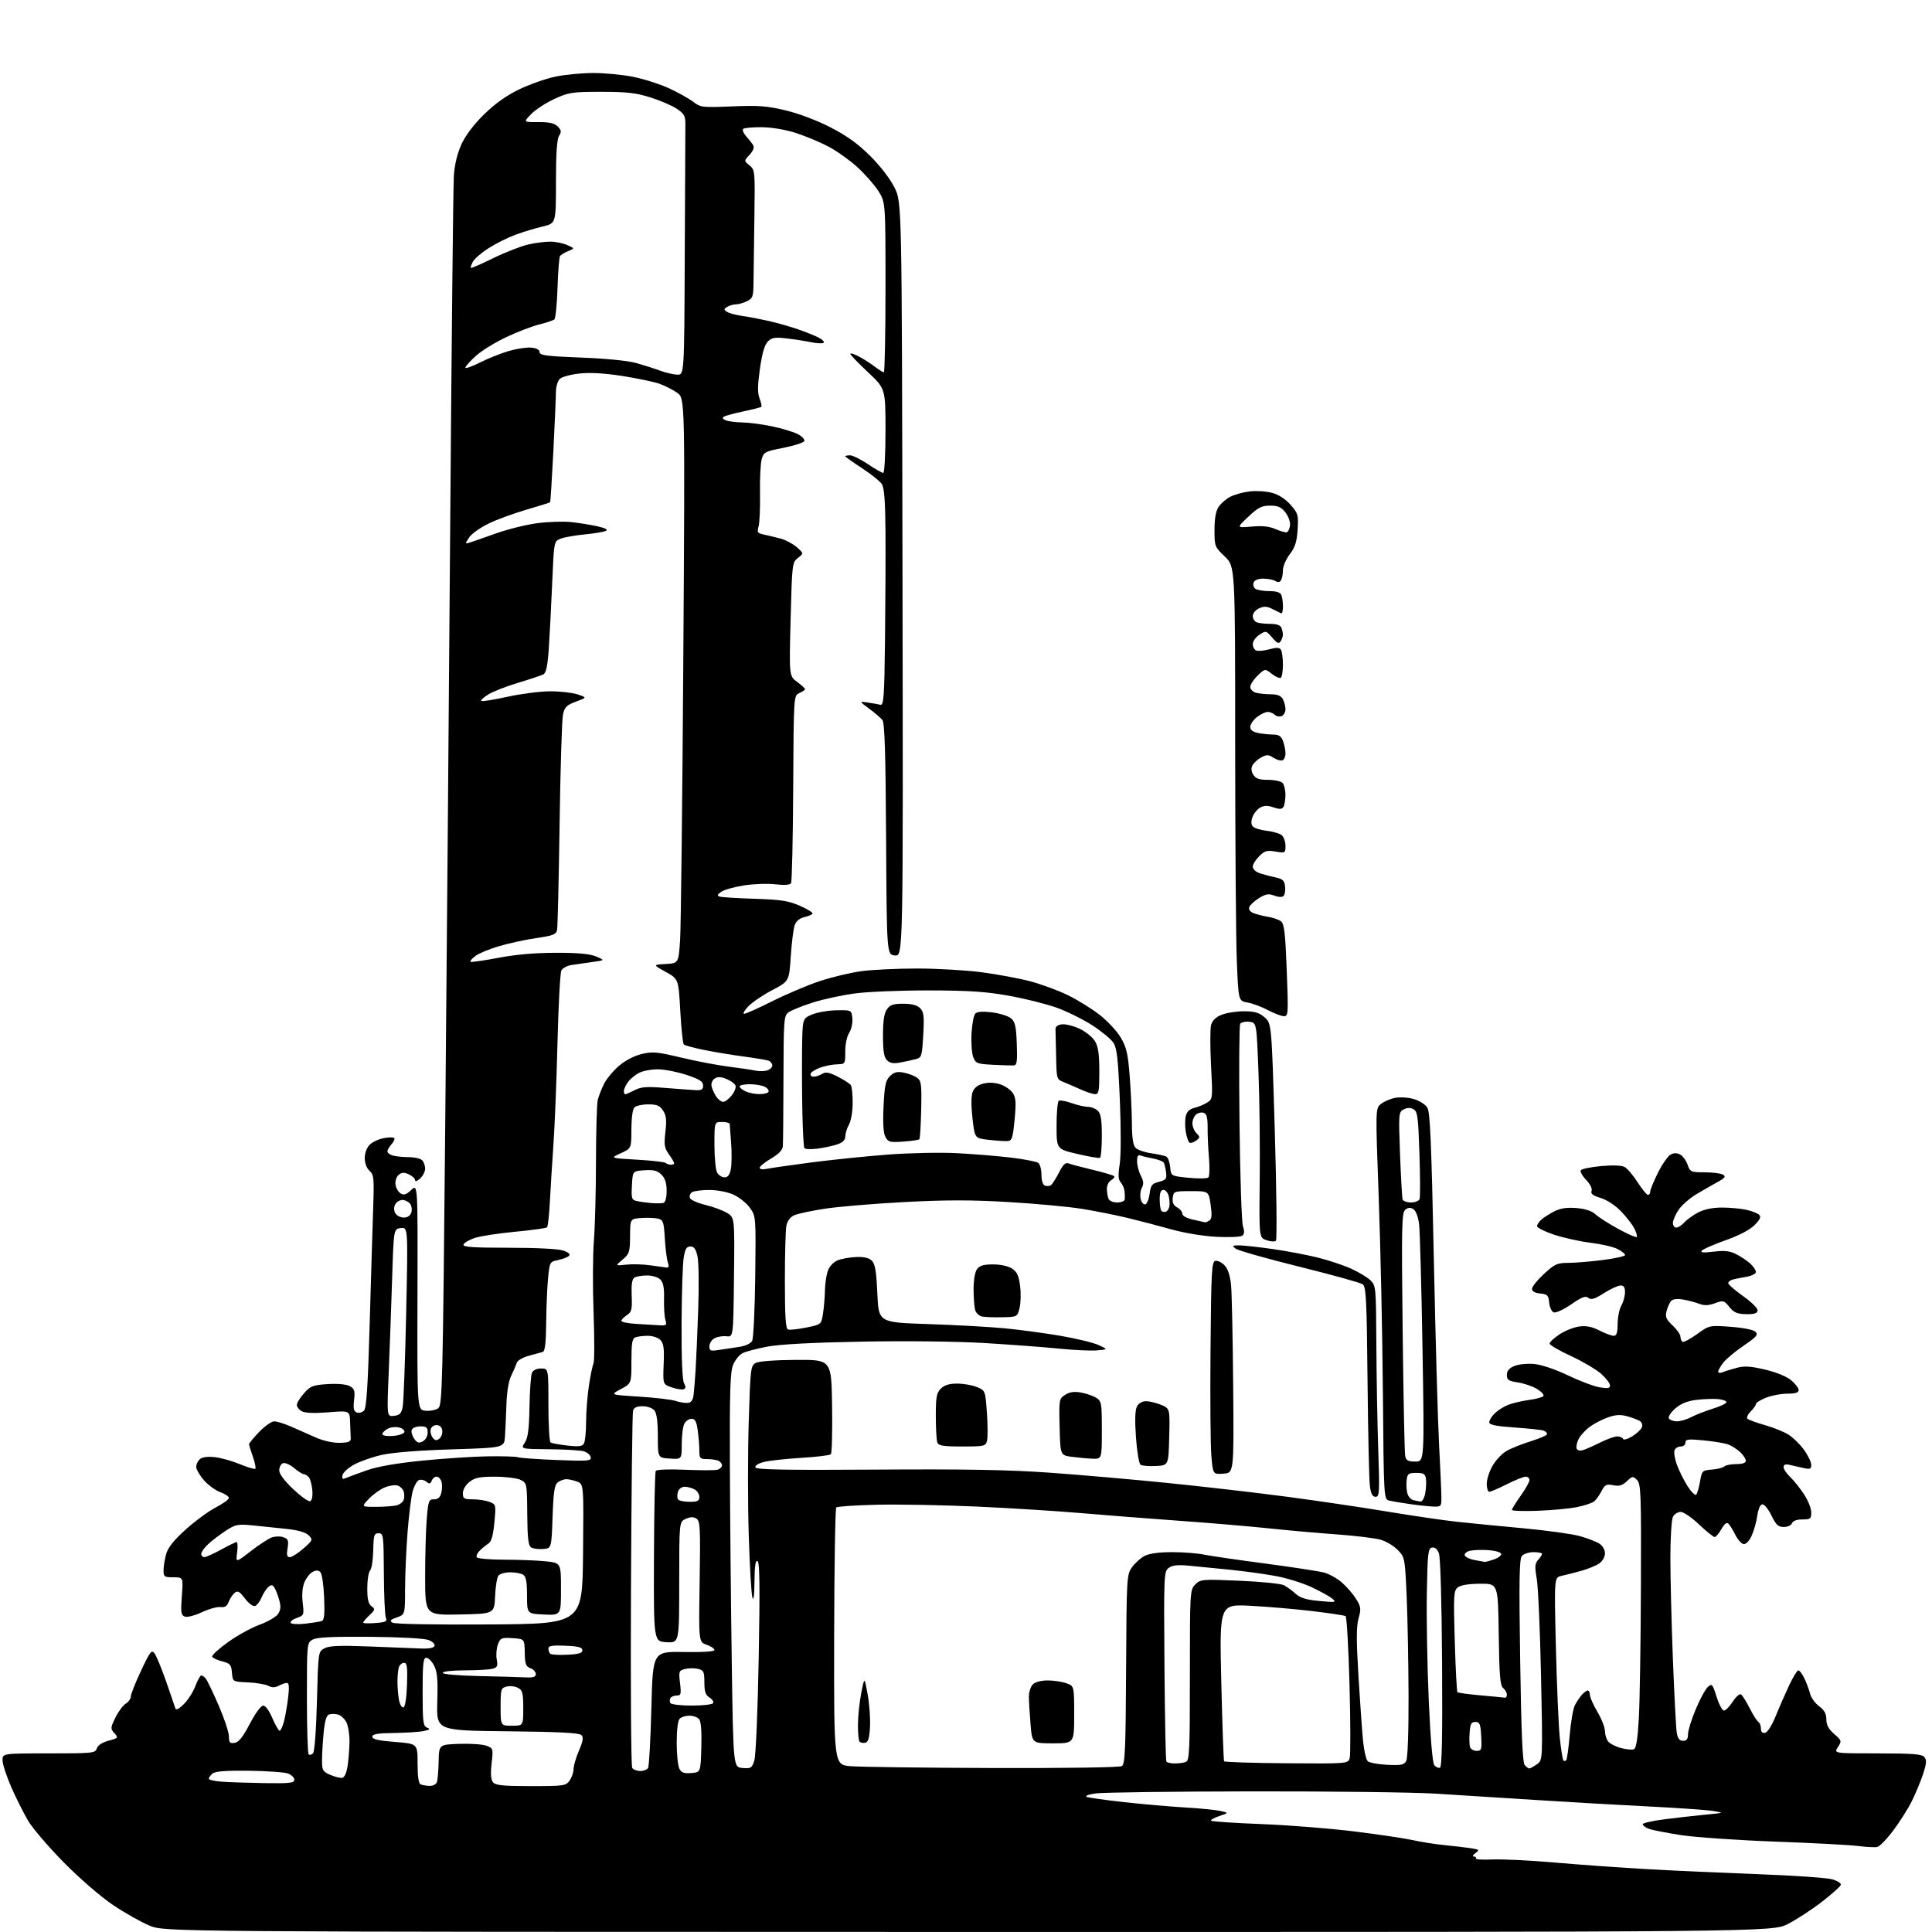 <?xml version="1.0" encoding="UTF-8" standalone="no"?>
<svg 
  version="1.1" 
  xmlns="http://www.w3.org/2000/svg" 
  xmlns:xlink="http://www.w3.org/1999/xlink" 
  xmlns:svg="http://www.w3.org/2000/svg"
  xmlns:rdf="http://www.w3.org/1999/02/22-rdf-syntax-ns#"
  xmlns:cc="http://creativecommons.org/ns#"
  xmlns:dc="http://purl.org/dc/elements/1.1/"
  viewBox="0 0 768 768"
  width="768"
  height="768"
>
<style>svg {background-color: white; }</style>"
<path stroke="none" fill="black" fill-rule="evenodd" d="M385.00,767.98C65.50,767.95 65.50,767.95 59.50,765.49C56.20,764.13 49.67,760.45 45.00,757.32C40.14,754.06 31.79,746.85 25.50,740.49C19.45,734.37 13.01,726.86 11.19,723.79C9.37,720.72 6.34,714.67 4.45,710.35C2.57,706.03 1.02,701.26 1.01,699.75C1.00,697.00 1.00,697.00 19.43,697.00C36.92,697.00 37.90,696.90 38.49,695.02C38.89,693.78 40.62,692.64 43.16,691.96C47.03,690.91 47.13,690.80 45.48,688.98C43.87,687.20 43.89,686.86 45.86,682.80C47.01,680.43 48.86,677.93 49.97,677.24C51.09,676.55 52.00,675.27 52.00,674.39C52.00,673.51 53.83,668.90 56.06,664.15C59.72,656.37 60.26,655.68 61.46,657.30C62.19,658.28 64.23,663.23 66.00,668.30C67.76,673.36 69.40,678.13 69.63,678.91C69.95,679.95 70.83,679.57 73.01,677.49C74.64,675.93 76.71,672.71 77.62,670.33C78.53,667.95 79.61,666.00 80.01,666.00C80.42,666.00 81.22,666.56 81.79,667.25C82.36,667.94 84.67,672.74 86.91,677.92C89.16,683.10 91.00,688.65 91.00,690.24C91.00,692.67 91.36,693.09 93.25,692.82C94.90,692.59 96.52,690.56 99.30,685.25C101.50,681.04 103.74,678.00 104.63,678.00C105.53,678.00 107.05,680.08 108.28,683.00C109.45,685.75 110.74,688.00 111.16,688.00C111.58,688.00 112.36,686.31 112.89,684.25C113.43,682.19 114.17,677.91 114.55,674.75C115.04,670.61 114.90,669.00 114.05,669.00C113.40,669.00 111.94,669.50 110.81,670.10C109.32,670.90 108.16,670.90 106.62,670.12C105.46,669.52 101.80,668.91 98.50,668.77C92.50,668.50 92.50,668.50 92.20,664.91C91.93,661.72 91.51,661.23 88.28,660.41C86.28,659.91 84.51,659.05 84.35,658.50C84.18,657.95 87.03,655.36 90.67,652.75C94.32,650.13 99.98,647.02 103.24,645.83C106.50,644.64 109.80,642.71 110.56,641.55C111.61,639.94 111.71,638.57 110.97,635.96C110.43,634.06 109.58,631.85 109.07,631.06C108.34,629.92 107.85,629.88 106.68,630.85C105.88,631.52 104.68,633.37 104.02,634.96C103.36,636.55 102.19,638.10 101.43,638.39C100.62,638.70 98.95,637.49 97.39,635.45C95.20,632.58 94.48,632.18 93.27,633.19C92.46,633.87 91.39,635.48 90.89,636.78C90.24,638.50 89.35,639.06 87.64,638.83C86.34,638.66 83.00,639.59 80.22,640.90C77.33,642.25 74.41,642.99 73.43,642.61C71.95,642.04 71.79,640.94 72.28,634.48C72.85,627.00 72.85,627.00 68.92,627.00C65.31,627.00 65.00,626.78 65.01,624.25C65.01,622.74 65.47,619.83 66.04,617.80C66.76,615.19 69.04,612.32 73.77,608.05C77.46,604.72 82.84,600.76 85.74,599.25C88.63,597.74 91.00,596.03 91.00,595.45C91.00,594.87 89.46,593.84 87.57,593.16C85.68,592.48 82.76,590.35 81.07,588.43C79.38,586.50 78.00,584.10 78.00,583.09C78.00,582.07 78.68,580.68 79.51,579.99C80.45,579.21 82.67,578.93 85.42,579.24C87.84,579.51 92.33,580.77 95.40,582.05C98.47,583.32 101.21,584.12 101.50,583.83C101.79,583.55 101.34,581.39 100.51,579.03C99.68,576.68 99.00,574.45 99.00,574.08C99.00,573.71 100.82,571.51 103.04,569.20C105.26,566.89 107.95,565.00 109.01,565.00C110.08,565.00 113.10,565.95 115.72,567.10C118.35,568.26 122.75,570.20 125.50,571.42C128.46,572.74 132.33,573.60 135.00,573.55C138.59,573.47 139.48,573.11 139.42,571.73C139.37,570.78 139.26,567.91 139.17,565.36C139.00,560.72 139.00,560.72 130.53,561.41C125.04,561.86 121.34,561.72 120.03,561.01C118.91,560.42 118.00,559.28 118.00,558.48C118.00,557.68 119.29,555.59 120.87,553.82C123.43,550.95 124.43,550.57 130.23,550.20C134.18,549.95 137.61,550.26 138.98,550.99C140.93,552.03 141.17,552.79 140.75,556.54C140.37,559.86 140.62,561.03 141.81,561.48C142.66,561.81 143.95,561.48 144.68,560.75C145.68,559.74 146.24,551.26 146.98,525.46C147.51,506.78 148.14,486.01 148.37,479.31C148.74,468.31 148.60,466.95 146.89,465.40C145.75,464.37 145.00,462.36 145.00,460.35C145.00,458.37 145.79,456.21 146.94,455.06C148.01,453.99 150.51,452.81 152.49,452.44C154.47,452.06 156.37,452.04 156.71,452.37C157.04,452.71 156.57,453.81 155.66,454.82C154.75,455.83 154.00,457.13 154.00,457.71C154.00,458.29 155.01,459.04 156.25,459.37C157.49,459.70 160.32,459.98 162.55,459.99C164.78,459.99 167.14,460.54 167.80,461.20C168.46,461.86 169.00,463.37 169.00,464.55C169.00,465.72 168.10,467.50 167.00,468.50C165.83,469.56 165.00,469.82 165.00,469.13C165.00,468.49 163.89,467.45 162.53,466.83C160.63,465.96 159.70,466.01 158.48,467.02C157.61,467.74 157.03,469.45 157.20,470.81C157.36,472.18 158.27,473.78 159.21,474.37C160.55,475.21 161.46,474.92 163.49,473.01C166.08,470.58 166.08,470.58 165.95,515.54C165.83,560.50 165.83,560.50 169.16,560.79C171.00,560.96 173.27,560.51 174.22,559.79C175.82,558.59 176.01,550.67 176.97,449.00C177.53,388.77 178.43,280.33 178.97,208.00C179.51,135.67 180.16,73.44 180.42,69.71C180.72,65.39 181.82,60.89 183.44,57.34C185.05,53.83 188.38,49.43 192.44,45.45C196.78,41.19 201.33,37.96 206.38,35.53C210.50,33.54 216.94,31.27 220.69,30.48C224.43,29.68 231.23,29.03 235.79,29.02C240.35,29.01 247.55,29.70 251.79,30.56C256.03,31.42 262.41,33.47 265.97,35.11C269.54,36.76 273.84,39.16 275.53,40.46C278.48,42.71 279.13,42.78 291.06,42.29C301.52,41.85 304.91,42.11 312.35,43.89C317.58,45.14 324.91,47.92 330.24,50.68C336.73,54.03 341.18,57.25 346.03,62.10C350.04,66.11 353.94,71.21 355.64,74.67C358.50,80.50 358.50,80.50 358.76,230.31C359.03,380.13 359.03,380.13 355.76,379.81C352.50,379.50 352.50,379.50 352.24,333.59C352.04,298.86 351.68,287.31 350.74,286.17C350.06,285.34 347.70,283.33 345.50,281.70C341.50,278.74 341.50,278.74 345.00,279.27C346.93,279.57 349.18,279.97 350.00,280.16C351.30,280.45 351.54,276.94 351.81,254.00C351.98,239.43 352.06,220.07 351.99,211.00C351.90,199.08 351.50,193.92 350.53,192.43C349.79,191.29 346.22,188.42 342.59,186.06C338.97,183.70 336.00,181.59 336.00,181.38C336.00,181.17 336.85,181.00 337.90,181.00C338.94,181.00 342.14,182.57 345.00,184.50C347.86,186.42 350.61,188.00 351.10,188.00C351.60,188.00 352.00,180.50 352.00,171.25C352.00,154.50 352.00,154.50 345.00,147.93C341.15,144.32 338.00,141.05 338.00,140.66C338.00,140.27 339.46,140.70 341.25,141.62C343.04,142.54 345.89,144.35 347.59,145.65C349.30,146.94 350.98,148.00 351.34,148.00C351.70,148.00 352.00,132.79 352.00,114.20C352.00,80.39 352.00,80.39 349.17,75.95C347.62,73.50 343.87,69.24 340.85,66.48C337.82,63.72 332.68,60.05 329.42,58.32C326.17,56.59 320.35,54.15 316.50,52.90C312.26,51.53 306.87,50.61 302.83,50.57C299.17,50.53 295.83,50.84 295.41,51.25C295.00,51.67 295.57,53.02 296.68,54.25C297.79,55.49 299.04,57.10 299.46,57.82C299.91,58.63 299.32,60.09 297.96,61.54C295.71,63.94 295.71,63.94 297.94,65.75C300.12,67.52 300.16,67.93 299.88,86.53C299.72,96.96 299.56,108.41 299.54,111.97C299.50,117.84 299.27,118.55 297.00,119.70C295.62,120.40 293.60,120.98 292.50,121.00C291.40,121.02 289.82,121.47 289.00,122.02C287.67,122.89 287.67,123.11 289.00,123.97C289.82,124.50 292.52,125.23 295.00,125.58C297.48,125.94 302.20,126.83 305.50,127.58C308.80,128.32 314.03,129.80 317.13,130.87C320.22,131.94 324.00,133.46 325.52,134.26C327.04,135.05 327.86,135.97 327.34,136.29C326.82,136.61 324.62,136.50 322.45,136.04C320.28,135.58 315.94,134.90 312.81,134.54C308.01,133.97 306.83,134.17 305.23,135.77C303.92,137.08 302.95,140.41 302.08,146.58C301.14,153.26 301.10,156.23 301.94,158.39C302.55,159.98 302.86,161.47 302.63,161.71C302.39,161.94 299.22,162.76 295.58,163.52C291.94,164.28 288.44,165.23 287.80,165.62C287.01,166.11 287.26,166.59 288.57,167.10C289.63,167.52 292.61,167.89 295.18,167.93C297.76,167.97 303.07,168.67 306.97,169.49C310.88,170.32 315.44,171.69 317.10,172.55C318.77,173.41 319.95,174.65 319.73,175.30C319.52,175.94 315.81,177.16 311.49,178.00C304.14,179.43 303.58,179.72 302.79,182.52C302.32,184.16 302.02,190.22 302.12,196.00C302.22,201.78 301.96,207.72 301.55,209.21C300.89,211.62 301.11,211.98 303.65,212.50C305.22,212.83 308.18,213.54 310.24,214.08C312.29,214.63 315.22,216.18 316.74,217.52C319.50,219.98 319.50,219.98 317.18,221.80C314.91,223.57 314.85,224.10 314.28,246.17C313.70,268.72 313.70,268.72 316.85,271.05C318.58,272.33 320.00,273.63 320.00,273.95C320.00,274.27 318.99,274.97 317.75,275.51C315.50,276.50 315.50,276.50 315.31,313.25C315.20,333.46 314.82,350.49 314.45,351.09C314.01,351.79 311.79,351.94 308.14,351.52C305.04,351.16 299.40,351.37 295.61,351.98C291.82,352.59 287.80,353.72 286.69,354.51C285.11,355.61 284.97,356.04 286.08,356.41C286.86,356.68 293.12,357.07 300.00,357.28C310.29,357.60 313.43,358.08 317.75,359.97C320.64,361.23 323.00,362.62 323.00,363.05C323.00,363.49 321.62,364.14 319.94,364.51C317.96,364.95 316.55,366.06 315.94,367.66C315.42,369.01 314.71,374.61 314.35,380.09C313.70,390.05 313.70,390.05 306.99,393.58C303.30,395.52 299.00,398.43 297.45,400.05C295.90,401.67 295.17,403.00 295.83,403.00C296.49,403.00 301.55,400.73 307.08,397.96C312.60,395.19 321.03,391.62 325.81,390.03C330.59,388.44 338.02,386.66 342.32,386.07C346.62,385.48 356.61,385.00 364.52,385.00C372.43,385.00 383.98,385.67 390.20,386.48C396.41,387.30 405.07,388.90 409.44,390.05C413.81,391.19 420.57,393.68 424.46,395.58C428.34,397.47 434.08,401.03 437.20,403.48C440.32,405.93 444.08,409.99 445.56,412.51C447.79,416.32 448.39,418.90 449.07,427.80C449.53,433.68 449.92,442.18 449.95,446.68C449.99,452.50 450.43,455.28 451.47,456.33C452.28,457.14 455.12,458.10 457.77,458.47C460.42,458.83 463.10,459.44 463.72,459.82C464.33,460.21 464.99,462.09 465.17,464.01C465.50,467.50 465.50,467.50 472.50,468.19C476.35,468.58 479.88,468.51 480.34,468.05C480.80,467.60 480.91,464.13 480.59,460.36C480.26,456.59 480.02,451.13 480.05,448.24C480.08,444.36 479.68,442.82 478.53,442.38C477.68,442.05 476.31,442.33 475.49,443.01C474.67,443.69 474.00,445.28 474.00,446.55C474.00,447.82 474.73,449.59 475.62,450.48C477.12,451.98 477.10,452.21 475.37,453.48C474.34,454.24 473.15,454.52 472.71,454.10C472.28,453.67 471.66,451.70 471.34,449.72C471.02,447.73 471.04,444.97 471.39,443.57C471.82,441.88 472.94,440.82 474.77,440.40C476.27,440.05 478.54,439.11 479.80,438.32C482.08,436.90 482.10,436.73 481.41,423.57C481.03,416.24 481.03,409.03 481.40,407.56C481.85,405.76 483.21,404.39 485.50,403.43C487.39,402.65 491.40,402.00 494.41,402.00C498.75,402.00 500.47,402.50 502.68,404.40C505.48,406.81 505.48,406.81 506.75,449.59C507.45,473.12 507.65,492.75 507.20,493.20C506.74,493.66 505.05,493.57 503.44,493.00C500.50,491.98 500.50,491.98 500.76,468.74C500.91,455.96 500.68,436.73 500.26,426.00C499.50,406.50 499.50,406.50 496.61,406.17C495.02,405.99 493.40,406.36 493.00,406.99C492.61,407.63 492.48,425.33 492.72,446.33C492.95,467.32 493.57,485.82 494.08,487.43C494.77,489.56 494.68,490.61 493.76,491.24C493.07,491.72 488.45,491.90 483.50,491.65C478.28,491.38 470.72,490.12 465.50,488.66C460.55,487.27 452.68,485.21 448.00,484.09C443.32,482.97 435.23,481.36 430.00,480.52C424.77,479.68 411.68,478.47 400.90,477.83C386.04,476.96 376.01,476.96 359.40,477.84C347.35,478.48 333.14,479.67 327.82,480.49C322.49,481.31 317.02,482.49 315.67,483.11C314.14,483.80 312.98,485.37 312.60,487.24C312.27,488.90 312.00,498.76 312.00,509.16C312.00,523.38 312.31,528.17 313.25,528.50C313.94,528.74 317.20,528.39 320.50,527.72C326.50,526.50 326.50,526.50 327.18,522.00C327.55,519.52 327.89,515.43 327.93,512.90C327.97,510.37 328.48,506.92 329.06,505.24C329.70,503.41 331.26,501.72 332.95,501.02C334.49,500.38 337.82,499.78 340.35,499.68C343.47,499.56 345.46,500.03 346.59,501.16C347.88,502.45 348.37,505.42 348.76,514.26C349.27,525.69 349.27,525.69 368.88,526.34C379.67,526.69 393.36,527.45 399.29,528.01C405.23,528.58 415.23,529.93 421.53,531.00C427.82,532.08 434.67,533.74 436.74,534.69C440.50,536.43 440.50,536.43 436.00,536.80C433.52,537.00 426.77,536.68 421.00,536.10C415.23,535.51 401.95,534.52 391.50,533.89C380.20,533.22 360.34,532.99 342.50,533.32C322.65,533.69 309.92,534.37 304.88,535.33C300.69,536.13 296.27,537.32 295.05,537.97C293.83,538.63 292.19,540.69 291.42,542.55C290.27,545.28 290.03,553.02 290.14,582.72C290.22,602.95 290.55,638.17 290.89,661.00C291.50,702.50 291.50,702.50 295.15,702.80C298.51,703.08 298.89,702.84 299.86,699.80C300.46,697.92 301.21,680.32 301.60,658.90C302.11,631.07 301.99,621.11 301.15,620.59C300.32,620.08 299.98,622.34 299.91,628.69C299.86,634.32 299.56,636.60 299.07,635.00C298.66,633.62 298.01,622.40 297.63,610.05C297.25,597.70 297.25,577.54 297.63,565.25C298.28,543.96 298.41,542.85 300.41,541.78C301.65,541.11 308.19,540.62 316.50,540.58C330.50,540.50 330.50,540.50 330.77,558.93C330.92,569.06 330.70,577.69 330.27,578.10C329.85,578.52 324.55,579.15 318.50,579.52C312.45,579.89 305.78,580.62 303.69,581.15C301.47,581.71 300.04,582.61 300.27,583.31C300.57,584.21 311.99,584.43 348.08,584.19C383.43,583.95 401.03,584.26 417.21,585.41C429.15,586.26 450.30,588.10 464.21,589.51C478.12,590.91 499.40,593.37 511.50,594.97C523.60,596.57 541.60,599.23 551.50,600.88C561.40,602.53 573.77,604.34 579.00,604.91C584.23,605.48 596.15,606.65 605.50,607.51C614.85,608.38 624.98,609.78 628.00,610.62C631.02,611.47 634.51,612.81 635.75,613.60C637.07,614.45 638.00,616.05 638.00,617.47C638.00,618.84 637.03,620.58 635.75,621.48C634.51,622.35 631.25,623.69 628.50,624.45C625.75,625.21 622.22,626.11 620.66,626.45C617.82,627.08 617.82,627.08 618.49,654.79C618.86,670.03 619.56,686.27 620.05,690.89C620.54,695.50 621.18,699.51 621.47,699.80C621.76,700.10 622.26,700.07 622.59,699.75C622.91,699.42 623.54,694.91 623.98,689.71C624.43,684.51 625.35,679.19 626.02,677.88C626.70,676.57 627.94,674.71 628.78,673.75C629.62,672.79 630.69,672.00 631.15,672.00C631.62,672.00 632.01,672.79 632.02,673.75C632.03,674.71 633.37,677.75 635.00,680.50C636.63,683.25 637.97,686.65 637.98,688.06C637.99,689.47 638.56,691.34 639.25,692.23C639.94,693.12 642.22,694.30 644.32,694.86C646.43,695.42 648.74,695.65 649.47,695.37C650.40,695.02 650.99,691.43 651.46,683.18C651.83,676.76 652.21,653.17 652.29,630.76C652.43,593.62 652.29,589.86 650.74,588.31C649.14,586.71 648.90,586.74 646.70,588.82C644.90,590.51 643.63,590.88 641.26,590.40C638.56,589.86 637.97,590.16 636.65,592.71C635.81,594.33 634.50,596.17 633.72,596.82C632.94,597.47 629.87,598.49 626.90,599.09C623.93,599.69 616.89,600.35 611.25,600.56C605.61,600.77 601.00,600.61 601.00,600.22C601.00,599.82 602.58,597.28 604.50,594.57C606.43,591.86 608.00,589.05 608.00,588.32C608.00,587.60 607.31,587.00 606.47,587.00C605.63,587.00 602.27,588.35 599.00,590.00C595.73,591.65 592.59,593.00 592.03,593.00C591.46,593.00 591.00,591.60 591.00,589.89C591.00,588.17 592.00,585.00 593.21,582.84C594.43,580.67 596.83,578.03 598.55,576.97C600.27,575.90 604.68,574.11 608.34,572.98C612.00,571.85 615.00,570.54 615.00,570.07C615.00,569.60 614.40,568.98 613.66,568.70C612.92,568.41 607.74,567.86 602.16,567.46C594.57,566.92 592.00,566.40 592.00,565.37C592.00,564.62 592.94,563.06 594.09,561.91C595.24,560.76 597.60,559.24 599.34,558.52C601.08,557.81 604.86,556.90 607.75,556.52C610.64,556.13 613.25,555.41 613.55,554.92C613.85,554.43 612.68,553.17 610.95,552.11C609.21,551.06 605.81,549.90 603.40,549.54C599.66,548.98 599.00,548.53 599.00,546.56C599.00,544.93 599.89,543.87 602.01,543.00C603.72,542.29 607.16,541.95 609.95,542.22C612.84,542.50 618.37,544.37 623.31,546.74C627.94,548.96 633.59,551.09 635.87,551.48C639.17,552.04 640.00,551.88 640.00,550.69C640.00,549.88 638.38,547.79 636.41,546.05C634.43,544.32 629.03,541.15 624.41,539.01C619.78,536.88 616.00,534.66 616.00,534.08C616.00,533.50 617.77,531.86 619.93,530.43C622.09,529.00 625.61,527.59 627.76,527.31C630.55,526.93 632.83,527.38 635.79,528.89C638.06,530.05 640.61,531.00 641.46,531.00C642.63,531.00 643.01,529.84 643.04,526.25C643.05,523.64 643.71,520.38 644.50,519.00C645.29,517.62 645.95,515.26 645.96,513.75C645.99,511.75 645.51,511.00 644.20,511.00C643.20,511.00 640.23,512.37 637.60,514.04C633.83,516.43 632.50,516.83 631.40,515.92C630.29,515.00 628.86,515.54 624.56,518.51C621.52,520.60 618.45,522.00 617.62,521.69C616.80,521.37 615.99,519.63 615.82,517.81C615.54,514.89 615.12,514.46 612.25,514.19C610.12,513.98 609.00,513.34 609.00,512.33C609.00,511.48 611.14,508.81 613.75,506.40C618.02,502.47 619.00,502.02 623.43,502.01C626.15,502.00 632.33,501.49 637.18,500.87C642.03,500.25 646.00,499.36 646.00,498.89C646.00,498.43 644.65,497.35 643.00,496.50C641.35,495.65 636.52,494.53 632.25,494.01C627.99,493.49 621.46,492.04 617.75,490.80C614.04,489.56 611.00,488.04 611.00,487.43C611.00,486.81 611.79,485.62 612.75,484.78C613.71,483.93 616.04,482.46 617.91,481.51C620.34,480.28 622.87,479.91 626.67,480.22C630.23,480.52 632.77,481.36 634.26,482.74C635.49,483.88 639.56,486.48 643.30,488.52C647.04,490.57 650.33,492.00 650.62,491.71C650.91,491.42 650.47,489.88 649.65,488.29C648.83,486.70 646.42,483.61 644.30,481.43C642.05,479.11 638.69,476.93 636.26,476.20C633.18,475.27 632.24,474.54 632.67,473.41C633.02,472.51 632.14,470.71 630.52,469.02C629.01,467.45 628.05,465.73 628.38,465.20C628.70,464.67 632.32,463.92 636.41,463.54C641.04,463.11 644.58,463.24 645.80,463.89C646.87,464.47 649.20,467.20 650.98,469.97C652.76,472.74 654.61,475.00 655.10,475.00C655.60,475.00 656.00,474.40 656.00,473.66C656.00,472.92 657.39,469.54 659.08,466.15C660.78,462.76 663.03,459.52 664.08,458.96C665.38,458.26 666.61,458.26 667.89,458.94C668.94,459.50 670.26,461.32 670.84,462.98C671.85,465.87 672.15,466.00 677.70,466.02C680.89,466.02 684.15,466.44 684.95,466.95C686.10,467.67 685.72,468.24 683.11,469.68C681.29,470.68 677.51,472.85 674.69,474.50C671.87,476.15 668.54,479.03 667.28,480.90C666.03,482.77 665.00,485.13 665.00,486.15C665.00,487.17 665.61,488.00 666.35,488.00C667.08,488.00 668.55,487.05 669.60,485.89C670.64,484.74 673.17,482.94 675.21,481.89C677.61,480.67 680.96,480.01 684.71,480.02C687.89,480.04 692.24,480.45 694.37,480.95C696.50,481.44 698.74,482.34 699.34,482.94C700.13,483.73 699.60,484.86 697.44,487.02C695.58,488.88 691.27,491.14 686.05,492.98C681.43,494.62 677.16,496.47 676.57,497.09C675.77,497.94 676.95,498.05 681.18,497.55C685.54,497.03 687.63,497.26 690.18,498.55C692.01,499.48 694.51,501.16 695.75,502.29C696.99,503.42 698.00,504.92 698.00,505.63C698.00,506.33 696.31,507.19 694.25,507.54C692.19,507.89 689.71,508.39 688.75,508.65C687.79,508.92 687.00,509.56 687.00,510.08C687.00,510.60 689.68,512.93 692.96,515.26C696.35,517.67 698.82,520.15 698.68,521.00C698.51,522.09 697.23,522.47 694.05,522.40C690.51,522.32 689.22,521.76 687.45,519.54C685.36,516.92 685.07,516.84 681.73,518.05C679.09,519.01 677.48,519.05 675.35,518.24C673.78,517.64 670.87,516.88 668.89,516.56C666.53,516.17 664.91,516.41 664.22,517.24C663.64,517.94 662.85,519.75 662.47,521.25C661.91,523.51 662.34,524.51 664.89,526.90C666.60,528.50 668.00,530.50 668.00,531.34C668.00,532.19 668.37,533.11 668.82,533.39C669.28,533.67 671.86,532.30 674.57,530.35C679.50,526.80 679.50,526.80 687.99,527.43C693.07,527.80 697.03,528.60 697.84,529.42C699.00,530.57 698.28,531.41 693.20,534.87C689.89,537.11 686.24,540.15 685.09,541.61C683.94,543.07 683.00,544.71 683.00,545.24C683.00,545.78 683.79,545.89 684.75,545.49C685.71,545.09 688.24,544.30 690.38,543.73C693.39,542.92 695.89,543.08 701.66,544.44C706.11,545.49 710.25,547.18 712.03,548.68C713.67,550.05 715.00,551.81 715.00,552.59C715.00,553.59 713.71,554.00 710.52,554.00C708.06,554.00 704.23,554.72 702.02,555.61C699.81,556.49 698.00,557.62 698.00,558.11C698.00,558.60 697.05,559.95 695.90,561.10C694.74,562.26 694.18,563.56 694.65,563.99C695.12,564.42 698.20,565.54 701.50,566.48C704.80,567.41 709.01,569.10 710.85,570.23C712.69,571.36 715.50,574.09 717.10,576.29C718.69,578.50 720.00,581.19 720.00,582.28C720.00,583.99 719.57,584.15 716.75,583.52C714.96,583.12 712.49,582.56 711.25,582.28C709.72,581.93 709.00,582.23 709.00,583.21C709.00,584.00 710.15,585.73 711.56,587.05C712.96,588.37 715.44,591.45 717.06,593.90C718.68,596.34 720.00,599.62 720.00,601.17C720.00,603.74 719.68,604.00 716.47,604.00C714.25,604.00 712.72,604.56 712.36,605.50C712.05,606.33 710.57,607.00 709.09,607.00C706.89,607.00 706.00,606.18 704.21,602.50C703.01,600.02 701.40,598.00 700.63,598.00C699.73,598.00 698.98,599.66 698.53,602.64C698.15,605.19 697.11,608.80 696.22,610.67C695.24,612.72 693.98,613.95 693.05,613.78C692.20,613.62 690.74,611.97 689.81,610.10C688.87,608.24 687.66,606.26 687.10,605.70C686.42,605.02 685.50,605.71 684.29,607.84C683.31,609.57 682.09,610.99 681.60,610.99C681.10,611.00 678.31,608.75 675.41,606.00C672.50,603.25 669.21,601.00 668.10,601.00C666.98,601.00 665.60,601.87 665.04,602.93C664.46,604.01 664.00,611.23 664.00,619.18C664.00,627.06 664.45,645.20 665.00,659.50C665.55,673.80 666.24,686.96 666.54,688.75C666.94,691.12 667.62,692.00 669.05,692.00C670.48,692.00 671.00,691.31 671.00,689.43C671.00,688.02 672.37,683.57 674.05,679.54C675.72,675.52 677.89,671.50 678.87,670.62C680.53,669.11 680.74,669.35 682.37,674.51C683.32,677.53 684.64,679.99 685.30,679.99C685.96,679.98 687.53,678.39 688.78,676.45C690.04,674.51 691.51,673.20 692.05,673.53C692.59,673.87 694.15,676.33 695.50,679.00C696.85,681.67 698.42,684.14 698.98,684.49C699.54,684.83 700.00,686.02 700.00,687.13C700.00,688.47 700.56,689.04 701.65,688.82C702.58,688.64 704.33,685.92 705.72,682.50C707.06,679.20 709.46,673.69 711.07,670.25C712.67,666.81 714.38,664.00 714.88,664.00C715.37,664.00 716.46,665.46 717.31,667.25C718.15,669.04 719.16,671.77 719.55,673.31C719.93,674.86 721.54,677.08 723.12,678.25C725.21,679.79 726.00,681.22 726.00,683.47C726.00,685.67 726.89,687.34 729.11,689.28C732.12,691.93 732.17,692.09 730.59,694.51C728.95,697.00 728.95,697.00 746.35,697.00C760.41,697.00 763.99,697.28 764.97,698.46C765.93,699.62 765.83,701.02 764.45,705.21C763.50,708.12 761.48,712.98 759.97,716.01C758.46,719.04 755.13,724.29 752.57,727.69C750.02,731.09 747.16,734.02 746.22,734.21C745.27,734.40 741.80,734.22 738.50,733.80C735.20,733.39 720.35,732.61 705.50,732.06C690.65,731.51 673.85,730.35 668.17,729.48C662.49,728.60 656.76,727.48 655.42,726.97C654.09,726.46 653.00,725.65 653.00,725.17C653.00,724.68 656.94,723.79 661.75,723.18C666.56,722.57 673.88,721.75 678.00,721.35C685.46,720.63 685.48,720.62 681.00,719.89C678.52,719.48 666.83,718.67 655.00,718.08C643.17,717.49 622.92,716.33 610.00,715.49C597.08,714.65 579.30,713.53 570.50,712.99C561.70,712.46 528.85,712.05 497.50,712.10C466.15,712.14 438.25,712.51 435.50,712.91C432.64,713.34 431.14,713.92 432.00,714.29C432.82,714.63 439.57,715.58 447.00,716.40C454.43,717.21 465.23,718.15 471.00,718.49C476.77,718.82 483.07,719.44 485.00,719.86C488.50,720.63 488.50,720.63 484.68,721.91C482.58,722.62 481.12,723.46 481.44,723.77C481.75,724.08 490.67,724.68 501.25,725.09C511.84,725.50 528.38,726.80 538.00,727.98C547.62,729.16 558.20,730.73 561.50,731.46C564.80,732.20 570.42,733.09 574.00,733.44C577.58,733.79 582.28,734.34 584.44,734.66C588.09,735.20 588.25,735.35 586.50,736.62C585.46,737.39 585.18,738.00 585.87,738.00C586.56,738.00 586.91,738.34 586.65,738.75C586.39,739.16 589.30,739.35 593.10,739.17C596.91,738.98 608.23,739.54 618.26,740.41C628.29,741.28 644.83,742.46 655.00,743.03C665.17,743.61 684.98,744.50 699.00,745.02C713.02,745.54 726.22,746.45 728.31,747.05C730.46,747.66 731.96,748.64 731.74,749.31C731.53,749.97 728.12,753.00 724.16,756.05C720.21,759.10 714.17,763.04 710.74,764.80C704.50,768.00 704.50,768.00 385.00,767.98zM170.78,709.92C172.04,709.96 173.33,709.31 173.65,708.47C173.97,707.64 174.29,703.92 174.37,700.22C174.50,693.50 174.50,693.50 182.59,693.21C187.03,693.05 191.89,693.39 193.39,693.96C196.04,694.97 196.09,695.12 195.42,700.99C194.95,705.20 195.12,707.44 195.99,708.49C197.00,709.70 199.97,710.00 211.07,710.00C224.21,710.00 224.96,709.89 226.44,707.78C227.30,706.56 228.00,704.50 228.00,703.21C228.00,701.92 228.97,698.63 230.15,695.88C231.81,692.01 232.02,690.62 231.10,689.70C230.24,688.84 221.91,688.42 201.70,688.21C173.50,687.92 173.50,687.92 173.83,676.57C174.10,667.61 173.83,664.57 172.56,662.11C171.67,660.40 170.29,659.00 169.47,659.00C168.25,659.00 168.00,661.27 168.00,672.53C168.00,684.49 168.20,686.14 169.75,686.75C171.14,687.30 170.89,687.58 168.50,688.10C166.85,688.47 161.56,688.82 156.75,688.88C150.06,688.97 148.00,689.32 148.00,690.37C148.00,691.38 150.39,691.93 157.00,692.45C166.00,693.15 166.00,693.15 166.00,700.99C166.00,706.33 166.40,708.99 167.25,709.34C167.94,709.62 169.53,709.88 170.78,709.92zM105.25,708.82C115.19,708.97 117.00,708.77 117.00,707.48C117.00,706.64 115.89,705.53 114.53,705.01C113.17,704.49 106.20,704.00 99.04,703.90C89.86,703.79 85.57,704.11 84.51,704.99C83.68,705.68 83.00,706.62 83.00,707.07C83.00,707.52 85.36,708.06 88.25,708.26C91.14,708.46 98.79,708.71 105.25,708.82zM136.00,706.71C136.95,706.56 137.75,704.83 138.18,701.99C138.55,699.52 138.89,695.23 138.93,692.45C138.97,689.67 138.44,686.20 137.75,684.75C137.06,683.29 135.52,681.85 134.33,681.55C133.14,681.25 131.51,681.25 130.72,681.55C129.76,681.92 129.07,684.35 128.65,688.80C128.30,692.49 128.01,697.43 128.01,699.80C128.00,703.69 128.31,704.23 131.25,705.52C133.04,706.31 135.18,706.84 136.00,706.71zM274.82,704.81C278.50,704.50 278.50,704.50 278.79,694.65C278.97,688.24 278.67,684.31 277.92,683.40C277.28,682.63 275.55,682.00 274.08,682.00C272.60,682.00 270.86,682.54 270.20,683.20C269.46,683.94 269.00,687.59 269.00,692.77C269.00,697.37 269.48,702.03 270.07,703.12C270.89,704.66 271.97,705.04 274.82,704.81zM254.50,704.00C255.81,704.00 257.21,703.46 257.62,702.81C258.02,702.16 258.61,691.47 258.93,679.06C259.50,656.50 259.50,656.50 271.75,656.70C279.41,656.83 284.00,656.53 284.00,655.90C284.00,655.35 282.59,654.40 280.87,653.80C277.74,652.71 277.74,652.71 278.12,628.73C278.46,607.14 278.33,604.63 276.83,603.67C275.63,602.91 274.42,602.94 272.58,603.78C270.00,604.96 270.00,604.96 270.00,629.03C270.00,653.10 270.00,653.10 264.92,652.80C259.84,652.50 259.84,652.50 259.96,619.09C260.02,600.72 260.34,585.26 260.67,584.73C261.02,584.16 265.78,583.96 272.30,584.25C278.38,584.51 284.17,584.51 285.17,584.24C286.18,583.98 287.00,583.19 287.00,582.49C287.00,581.79 286.29,580.94 285.42,580.61C284.55,580.27 282.52,580.00 280.92,580.00C278.27,580.00 278.00,579.69 278.00,576.64C278.00,574.79 277.71,571.19 277.36,568.64C276.87,565.04 276.32,564.00 274.90,564.00C273.89,564.00 272.60,564.87 272.04,565.93C271.47,567.00 271.00,570.62 271.00,573.99C271.00,580.11 271.00,580.11 266.25,579.80C261.50,579.50 261.50,579.50 261.50,570.91C261.50,565.10 261.06,561.78 260.13,560.66C259.35,559.72 257.31,559.00 255.44,559.00C253.15,559.00 251.98,559.54 251.64,560.75C251.36,561.71 250.99,593.77 250.82,632.00C250.64,670.23 250.86,702.06 251.31,702.75C251.75,703.44 253.19,704.00 254.50,704.00zM394.50,702.81C423.99,702.90 445.10,702.59 445.97,702.04C447.22,701.25 447.48,695.41 447.64,663.57C447.83,626.87 447.89,625.97 450.00,623.00C451.19,621.33 453.45,619.30 455.03,618.48C456.86,617.54 460.78,617.00 465.87,617.00C470.26,617.00 476.02,617.44 478.67,617.99C481.33,618.53 492.27,620.13 503.00,621.54C513.73,622.96 524.19,624.56 526.26,625.10C528.33,625.64 531.58,627.45 533.47,629.11C535.37,630.78 537.89,633.71 539.08,635.62C541.00,638.74 541.11,639.55 540.05,643.32C539.15,646.53 539.14,652.01 540.02,666.51C540.65,676.96 541.48,688.52 541.85,692.22C542.23,695.92 543.05,699.45 543.68,700.08C544.30,700.70 547.78,701.36 551.41,701.54C557.02,701.81 558.15,701.58 559.00,700.00C559.59,698.89 559.97,688.24 559.92,673.82C559.87,660.44 559.53,642.66 559.16,634.31C558.50,619.45 558.43,619.05 555.69,616.20C554.16,614.60 551.13,612.76 548.97,612.11C546.81,611.46 539.07,610.50 531.77,609.98C524.47,609.46 512.20,608.37 504.50,607.56C496.80,606.74 480.60,605.37 468.50,604.51C456.40,603.64 438.89,602.28 429.59,601.47C420.28,600.67 401.87,599.51 388.67,598.90C375.46,598.30 357.57,597.96 348.91,598.15C340.25,598.34 332.83,598.83 332.43,599.24C332.02,599.65 331.64,622.82 331.59,650.74C331.50,701.50 331.50,701.50 338.00,702.08C341.57,702.39 367.00,702.73 394.50,702.81zM572.40,702.69C573.18,702.43 573.43,690.42 573.25,661.22C573.10,636.85 572.59,619.05 572.00,617.49C571.34,615.77 570.39,614.97 569.25,615.19C567.68,615.49 567.47,617.33 567.19,633.51C567.02,643.41 567.36,662.49 567.95,675.91C568.62,691.12 569.46,700.85 570.16,701.70C570.79,702.45 571.80,702.90 572.40,702.69zM607.90,703.00C608.26,703.00 609.62,702.26 610.92,701.34C613.28,699.69 613.28,699.69 612.59,666.59C612.22,648.39 611.45,630.87 610.89,627.65C610.04,622.75 610.13,621.51 611.44,620.07C612.30,619.12 613.00,618.04 613.00,617.67C613.00,617.30 611.48,617.00 609.62,617.00C607.76,617.00 605.67,617.70 604.96,618.54C603.94,619.77 603.81,628.32 604.29,660.13C604.72,688.46 605.24,700.59 606.07,701.59C606.72,702.36 607.54,703.00 607.90,703.00zM466.98,701.00C468.55,701.00 470.55,700.73 471.42,700.39C472.82,699.86 473.00,695.88 473.00,665.89C473.00,632.55 473.03,631.97 475.15,629.85C477.22,627.78 477.82,627.72 492.75,628.37C501.24,628.73 509.16,629.53 510.35,630.14C511.53,630.75 513.62,632.26 515.00,633.51C516.88,635.22 519.23,635.94 524.50,636.42C531.10,637.03 531.39,636.97 529.50,635.41C528.40,634.51 524.67,632.45 521.21,630.85C517.75,629.25 511.45,627.30 507.21,626.51C502.97,625.72 494.77,624.59 489.00,624.00C483.23,623.41 475.80,622.68 472.50,622.37C468.08,621.97 465.99,622.21 464.55,623.29C462.68,624.71 462.62,626.10 462.89,662.11C463.05,682.66 463.38,699.81 463.65,700.23C463.91,700.66 465.40,701.00 466.98,701.00zM511.40,700.93C535.56,701.10 535.84,701.08 536.51,698.96C536.89,697.79 536.86,684.70 536.46,669.89C536.06,655.07 535.35,642.72 534.89,642.43C534.43,642.15 528.53,641.25 521.77,640.45C515.02,639.64 503.93,638.69 497.12,638.33C484.75,637.68 484.75,637.68 485.48,668.59C485.89,685.59 486.39,699.78 486.59,700.13C486.80,700.47 497.96,700.83 511.40,700.93zM124.42,696.98C125.05,696.35 125.68,688.02 125.99,676.24C126.50,656.55 126.50,656.55 129.00,655.22C130.93,654.20 135.06,654.03 147.00,654.50C155.53,654.84 164.71,655.20 167.41,655.31C170.58,655.43 172.47,655.06 172.74,654.26C172.97,653.57 171.89,652.52 170.33,651.92C168.67,651.28 159.03,650.76 147.00,650.66C131.88,650.54 125.91,650.84 124.25,651.79C122.02,653.06 122.00,653.31 122.00,674.87C122.00,686.86 122.31,696.97 122.68,697.35C123.06,697.73 123.84,697.56 124.42,696.98zM587.02,696.00C588.92,696.00 589.07,695.50 588.80,690.25C588.54,685.27 588.23,684.50 586.50,684.50C584.85,684.50 584.44,685.27 584.19,688.86C584.01,691.26 584.11,693.85 584.41,694.61C584.70,695.38 585.87,696.00 587.02,696.00zM343.95,692.77C343.10,692.94 342.09,692.75 341.70,692.37C341.32,691.98 341.02,688.93 341.05,685.58C341.07,682.24 341.66,676.58 342.36,673.00C343.62,666.50 343.62,666.50 344.90,673.50C345.60,677.35 346.02,683.20 345.84,686.49C345.59,690.92 345.10,692.56 343.95,692.77zM418.65,693.00C410.29,693.00 410.29,693.00 409.65,685.35C409.29,681.14 409.00,676.22 409.00,674.42C409.00,672.62 409.71,670.44 410.57,669.57C411.51,668.63 413.87,668.00 416.42,668.00C418.78,668.00 422.12,668.49 423.85,669.10C427.00,670.20 427.00,670.20 427.00,681.60C427.00,693.00 427.00,693.00 418.65,693.00zM203.50,686.00C208.00,686.00 208.00,686.00 208.00,679.04C208.00,672.99 207.72,671.92 205.91,670.95C204.76,670.33 202.73,670.10 201.41,670.43C199.13,671.00 199.00,671.45 199.00,678.52C199.00,686.00 199.00,686.00 203.50,686.00zM160.38,678.71C161.06,678.48 161.61,674.93 161.79,669.67C162.02,662.68 161.80,661.00 160.65,661.00C159.86,661.00 158.94,661.71 158.61,662.58C158.27,663.45 158.00,666.10 158.00,668.46C158.00,670.82 158.28,674.17 158.63,675.91C158.98,677.65 159.77,678.91 160.38,678.71zM275.00,678.00C279.34,678.00 283.15,677.56 283.48,677.03C283.81,676.50 283.16,675.49 282.04,674.79C280.45,673.80 280.00,672.47 280.00,668.78C280.00,664.56 279.73,663.97 277.50,663.41C276.12,663.07 273.82,663.08 272.37,663.44C269.86,664.07 269.76,664.34 270.32,669.05C270.84,673.45 270.69,674.00 269.01,674.00C267.97,674.00 266.84,674.45 266.50,675.00C266.16,675.55 266.16,676.45 266.50,677.00C266.84,677.55 270.66,678.00 275.00,678.00zM598.25,674.86C598.66,674.94 599.00,674.38 599.00,673.62C599.00,672.86 598.33,671.69 597.52,671.02C596.32,670.02 595.99,665.97 595.77,649.64C595.50,629.50 595.50,629.50 588.33,629.56C583.65,629.60 580.56,630.12 579.43,631.06C577.86,632.36 577.76,634.31 578.29,652.35C578.61,663.27 579.09,672.42 579.35,672.68C579.61,672.94 583.80,673.51 588.66,673.94C593.52,674.37 597.84,674.78 598.25,674.86zM208.75,666.78C212.00,666.95 213.00,666.64 213.00,665.47C213.00,664.63 212.03,663.58 210.85,663.14C209.02,662.46 208.68,661.51 208.60,656.92C208.50,651.50 208.50,651.50 203.75,651.20C199.34,650.91 198.91,651.10 197.93,653.68C197.35,655.22 197.13,657.89 197.46,659.62C197.96,662.28 197.70,662.85 195.77,663.36C194.52,663.70 189.56,663.98 184.75,663.99C179.76,663.99 176.00,664.42 176.00,664.97C176.00,665.54 181.90,666.07 190.25,666.25C198.09,666.42 206.41,666.66 208.75,666.78zM225.46,657.79C230.03,657.57 231.50,657.14 231.50,656.00C231.50,654.84 229.95,654.43 224.75,654.20C219.54,653.98 218.00,654.22 218.00,655.29C218.00,656.05 218.32,656.99 218.71,657.38C219.10,657.77 222.14,657.95 225.46,657.79zM121.32,645.44C124.17,645.11 127.11,644.65 127.85,644.41C128.88,644.09 129.12,641.91 128.85,635.04C128.66,630.12 127.99,625.58 127.36,624.96C126.54,624.14 125.65,624.11 124.24,624.87C123.16,625.45 121.70,627.31 121.00,629.00C120.21,630.91 119.95,633.97 120.33,637.10C120.90,641.99 120.84,642.16 117.96,643.16C116.33,643.73 115.26,644.61 115.58,645.12C115.89,645.63 118.48,645.78 121.32,645.44zM149.50,645.16C153.36,644.85 154.01,644.51 153.40,643.14C153.00,642.24 152.64,634.30 152.59,625.50C152.50,610.20 152.41,609.50 150.50,609.50C148.71,609.50 148.49,610.21 148.37,616.33C148.29,620.09 147.73,623.67 147.12,624.28C146.50,624.90 146.00,628.07 146.00,631.34C146.00,635.76 146.43,637.60 147.69,638.51C149.23,639.64 149.15,639.96 146.70,642.22C145.23,643.59 144.22,644.89 144.45,645.11C144.67,645.34 146.95,645.36 149.50,645.16zM194.50,645.74C231.50,645.50 231.50,645.50 231.77,617.73C232.03,589.96 232.03,589.96 229.45,588.98C228.03,588.44 226.09,588.00 225.13,588.00C224.17,588.00 222.64,588.56 221.74,589.25C220.42,590.26 220.01,592.94 219.66,603.00C219.22,615.50 219.22,615.50 215.86,615.76C214.01,615.90 211.87,615.61 211.09,615.10C210.02,614.40 209.66,611.28 209.59,601.88C209.50,589.79 209.45,589.54 207.00,588.30C205.62,587.60 201.07,587.02 196.88,587.01C190.68,587.00 188.78,587.38 186.63,589.07C185.08,590.29 184.00,592.14 184.00,593.57C184.00,595.73 184.44,596.00 187.93,596.00C190.10,596.00 193.07,596.46 194.54,597.01C197.18,598.02 197.19,598.09 196.52,605.26C196.05,610.21 195.34,612.82 194.26,613.50C193.39,614.05 191.83,615.30 190.80,616.29C189.77,617.27 189.20,618.51 189.52,619.04C189.85,619.57 194.75,620.00 200.41,620.00C206.07,620.00 213.47,620.29 216.85,620.64C223.00,621.28 223.00,621.28 223.00,631.69C223.00,642.09 223.00,642.09 216.25,641.80C209.50,641.50 209.50,641.50 209.50,634.23C209.50,628.85 209.11,626.70 208.00,625.99C207.18,625.46 204.87,625.02 202.87,625.02C200.88,625.01 198.76,625.58 198.17,626.29C197.58,627.00 196.97,630.71 196.80,634.54C196.50,641.50 196.50,641.50 182.75,641.78C169.00,642.06 169.00,642.06 169.00,626.68C169.00,618.22 169.29,607.86 169.65,603.65C170.24,596.58 170.46,596.00 172.54,596.00C174.12,596.00 174.98,595.23 175.43,593.41C175.79,591.99 175.81,589.97 175.47,588.91C175.14,587.86 174.27,587.00 173.54,587.00C172.81,587.00 171.94,587.73 171.60,588.61C171.10,589.91 170.69,589.99 169.50,589.00C168.69,588.33 167.37,588.03 166.57,588.34C165.76,588.64 164.62,590.69 164.03,592.88C163.44,595.07 162.53,602.40 162.00,609.18C161.48,615.96 161.04,626.07 161.02,631.65C161.00,641.80 161.00,641.80 157.75,642.94C155.15,643.85 154.80,644.26 156.00,645.03C156.90,645.60 172.24,645.89 194.50,645.74zM99.60,616.67C102.85,614.16 106.62,611.69 108.00,611.18C109.38,610.67 111.49,610.62 112.70,611.08C114.56,611.77 114.81,612.43 114.31,615.45C113.87,618.16 114.08,619.00 115.20,619.00C116.01,619.00 118.43,617.46 120.58,615.58C124.34,612.30 124.43,612.08 122.74,610.35C121.58,609.17 118.64,608.29 114.24,607.80C110.53,607.39 104.46,606.76 100.75,606.39C94.50,605.78 93.69,605.94 89.75,608.49C87.41,610.01 84.26,612.40 82.75,613.81C81.24,615.22 80.00,616.96 80.00,617.69C80.00,618.41 80.56,618.99 81.25,618.98C81.94,618.97 84.93,617.62 87.91,615.98C90.89,614.34 93.65,613.00 94.06,613.00C94.47,613.00 94.56,614.85 94.26,617.11C93.71,621.23 93.71,621.23 99.60,616.67zM590.10,620.87C590.43,620.94 592.14,620.50 593.90,619.89C595.65,619.27 596.92,618.26 596.72,617.64C596.51,617.01 594.16,616.36 591.49,616.19C588.82,616.02 585.56,616.15 584.25,616.47C582.93,616.80 582.04,617.62 582.26,618.29C582.48,618.95 584.20,619.78 586.08,620.12C587.96,620.46 589.77,620.80 590.10,620.87zM149.56,598.99C152.83,598.98 156.48,598.71 157.68,598.39C158.88,598.07 160.13,597.11 160.45,596.26C160.78,595.41 160.79,593.90 160.47,592.91C160.16,591.92 159.05,590.83 158.02,590.51C156.99,590.18 154.65,590.55 152.82,591.33C151.00,592.11 148.18,594.16 146.56,595.88C143.63,599.00 143.63,599.00 149.56,598.99zM569.75,598.88C567.96,598.81 563.80,598.37 560.50,597.90C557.20,597.43 553.51,596.81 552.29,596.52C550.08,595.98 550.08,595.98 549.72,553.74C549.53,530.51 548.78,495.55 548.06,476.05C546.76,440.61 546.76,440.61 548.95,438.84C550.16,437.86 552.73,436.77 554.67,436.40C556.61,436.04 559.95,436.27 562.10,436.91C564.25,437.56 566.63,439.08 567.39,440.29C568.49,442.04 569.02,454.30 569.95,499.50C570.60,530.85 571.54,564.38 572.04,574.00C572.55,583.62 572.97,593.19 572.98,595.25C573.00,598.84 572.86,598.99 569.75,598.88zM123.26,596.75C124.02,596.49 124.35,594.87 124.15,592.42C123.96,590.26 123.35,587.94 122.78,587.25C122.22,586.56 121.31,586.00 120.77,586.00C120.23,586.00 118.47,584.89 116.87,583.54C115.26,582.19 113.28,581.34 112.47,581.65C111.66,581.96 111.00,583.23 111.00,584.46C111.00,585.89 113.01,588.61 116.52,591.93C119.56,594.80 122.59,596.97 123.26,596.75zM274.06,597.00C277.31,597.00 278.00,596.66 278.00,595.04C278.00,593.95 277.13,592.60 276.07,592.04C275.00,591.47 273.23,591.00 272.13,591.00C271.02,591.00 269.86,591.88 269.50,592.99C269.16,594.09 269.15,595.44 269.49,595.99C269.84,596.55 271.89,597.00 274.06,597.00zM564.70,596.88C565.37,596.95 566.19,595.48 566.54,593.63C566.89,591.78 567.02,589.19 566.84,587.88C566.56,585.89 565.93,585.50 563.00,585.50C559.89,585.50 559.46,585.82 559.17,588.37C558.99,589.95 559.10,592.28 559.42,593.55C559.74,594.82 560.79,596.06 561.75,596.31C562.71,596.56 564.04,596.82 564.70,596.88zM546.81,595.00C545.58,595.00 544.97,593.85 544.55,590.75C544.24,588.41 543.82,569.66 543.62,549.08C543.31,516.77 543.05,511.51 541.71,510.53C540.86,509.91 529.55,506.77 516.57,503.55C503.58,500.33 492.18,497.10 491.23,496.38C489.68,495.20 489.81,495.06 492.50,495.05C494.15,495.04 500.12,495.69 505.76,496.49C511.40,497.30 519.50,498.82 523.76,499.88C528.03,500.94 533.99,502.92 537.01,504.28C540.03,505.64 543.51,507.73 544.75,508.92C546.95,511.03 547.00,511.60 547.12,534.29C547.19,547.06 547.52,565.94 547.87,576.25C548.45,593.43 548.36,595.00 546.81,595.00zM674.26,594.14C674.69,593.71 675.38,591.36 675.79,588.93C676.52,584.63 676.66,584.49 680.52,584.18C682.71,584.01 684.93,583.45 685.45,582.93C685.97,582.42 688.11,582.00 690.20,582.00C692.69,582.00 694.00,581.54 694.00,580.67C694.00,579.95 692.99,578.40 691.75,577.24C690.51,576.08 688.38,574.72 687.00,574.20C685.62,573.69 681.24,572.96 677.25,572.58C671.05,571.98 670.00,572.10 670.00,573.44C670.00,574.30 669.16,575.00 668.11,575.00C667.07,575.00 665.96,575.67 665.65,576.48C665.33,577.30 665.74,579.85 666.55,582.15C667.37,584.45 669.25,588.27 670.75,590.64C672.24,593.00 673.82,594.58 674.26,594.14zM137.65,587.48C138.67,587.04 142.43,585.65 146.00,584.41C150.20,582.95 157.98,581.60 168.00,580.61C176.53,579.76 188.22,578.99 194.00,578.91C199.78,578.82 205.18,578.99 206.00,579.29C206.82,579.59 213.72,580.08 221.32,580.38C233.84,580.87 235.10,580.76 234.81,579.25C234.63,578.34 233.37,577.28 231.99,576.89C230.62,576.51 224.43,576.15 218.23,576.10C206.95,576.00 206.95,576.00 208.61,573.47C209.88,571.54 210.32,568.18 210.48,559.22C210.59,552.77 211.03,546.71 211.45,545.75C211.92,544.66 213.31,544.00 215.11,544.00C218.00,544.00 218.00,544.00 218.00,558.44C218.00,566.38 218.39,573.12 218.86,573.42C219.34,573.71 222.31,574.25 225.46,574.62C229.85,575.14 231.41,574.97 232.08,573.90C232.57,573.13 232.98,569.25 232.98,565.27C232.99,561.29 233.50,554.77 234.11,550.77C234.71,546.77 235.53,542.83 235.92,542.00C236.32,541.17 236.33,532.17 235.96,522.00C235.58,511.82 235.64,498.87 236.08,493.22C236.53,487.57 236.90,473.30 236.91,461.52C236.93,449.74 237.24,438.84 237.61,437.30C237.98,435.76 239.10,432.86 240.11,430.86C241.11,428.85 243.79,425.63 246.05,423.69C248.51,421.58 252.15,419.68 255.06,418.99C259.38,417.95 261.22,418.12 270.81,420.41C276.78,421.84 285.23,423.45 289.59,424.00C293.94,424.54 298.73,425.25 300.23,425.57C301.73,425.89 303.87,425.86 304.98,425.51C306.09,425.15 307.00,424.27 307.00,423.54C307.00,422.81 306.35,421.97 305.57,421.66C304.78,421.36 300.39,420.62 295.82,420.01C291.24,419.40 284.12,418.23 280.00,417.40C275.88,416.57 272.19,415.57 271.81,415.19C271.43,414.81 270.80,408.80 270.42,401.83C269.72,389.16 269.72,389.16 264.61,386.33C259.50,383.50 259.50,383.50 264.62,383.20C269.73,382.90 269.73,382.90 270.35,373.70C270.68,368.64 271.26,318.12 271.63,261.42C272.30,158.35 272.30,158.35 269.22,156.15C267.52,154.95 264.34,153.33 262.15,152.55C259.97,151.78 253.36,150.40 247.47,149.47C240.34,148.35 234.62,148.02 230.37,148.48C226.86,148.85 223.31,149.83 222.49,150.65C221.67,151.47 220.99,153.80 220.99,155.82C220.98,157.84 220.52,168.47 219.97,179.44C219.41,190.40 218.83,199.50 218.67,199.66C218.51,199.82 214.36,201.12 209.44,202.55C204.52,203.97 197.74,206.45 194.37,208.06C191.00,209.67 187.45,212.18 186.50,213.64C184.83,216.19 184.83,216.27 186.63,215.71C187.66,215.39 192.39,213.75 197.14,212.05C201.89,210.36 209.31,208.52 213.64,207.97C217.96,207.41 223.97,207.21 227.00,207.53C230.03,207.85 234.70,208.60 237.39,209.19C240.53,209.88 241.78,210.53 240.89,211.01C240.12,211.42 236.35,212.06 232.50,212.43C228.65,212.80 224.31,213.56 222.85,214.13C220.21,215.16 220.21,215.16 219.50,231.83C219.11,241.00 218.50,252.73 218.15,257.89C217.68,264.74 217.09,267.50 216.00,268.07C215.18,268.50 210.68,270.00 206.00,271.41C201.32,272.81 195.99,274.89 194.14,276.03C192.29,277.17 191.01,278.34 191.30,278.63C191.58,278.91 196.24,278.18 201.66,276.99C207.07,275.80 214.72,274.82 218.65,274.80C222.58,274.79 227.50,275.34 229.59,276.03C233.37,277.28 233.37,277.28 228.98,278.90C225.25,280.28 224.46,281.07 223.80,284.01C223.37,285.93 222.76,305.50 222.45,327.50C222.13,349.50 221.68,368.46 221.45,369.63C221.08,371.45 219.91,371.92 213.26,372.89C208.99,373.51 202.34,374.96 198.47,376.09C194.60,377.23 190.33,378.99 188.98,380.01C187.63,381.03 186.75,382.07 187.01,382.32C187.28,382.56 192.22,381.87 198.00,380.76C204.98,379.43 212.69,378.76 221.00,378.75C229.88,378.74 234.51,379.17 237.00,380.23C240.50,381.73 240.50,381.73 235.50,382.41C232.75,382.78 229.04,383.31 227.26,383.59C225.48,383.86 223.63,384.85 223.15,385.79C222.67,386.73 221.97,399.65 221.61,414.50C221.25,429.35 220.52,447.57 220.00,455.00C219.49,462.43 218.84,472.72 218.57,477.88C218.30,483.04 217.80,487.54 217.46,487.88C217.12,488.22 211.36,489.02 204.67,489.65C197.98,490.28 190.73,491.40 188.58,492.15C186.42,492.89 184.47,494.06 184.24,494.75C183.93,495.72 187.97,496.00 202.27,496.00C213.34,496.00 221.99,496.45 223.93,497.12C226.04,497.86 226.81,498.59 226.17,499.23C225.63,499.77 223.68,500.52 221.84,500.89C218.56,501.56 218.49,501.68 217.87,508.04C217.52,511.59 217.18,519.58 217.12,525.78C217.03,533.87 216.65,537.16 215.75,537.42C215.06,537.61 212.56,538.30 210.20,538.94C207.75,539.61 205.67,540.84 205.38,541.81C205.10,542.74 204.13,545.01 203.22,546.85C202.20,548.92 201.47,553.31 201.31,558.35C201.16,562.83 200.90,568.52 200.74,571.00C200.44,575.50 200.44,575.50 179.47,576.15C166.36,576.56 155.94,577.39 151.68,578.36C147.93,579.22 142.99,580.96 140.69,582.23C138.40,583.49 136.36,585.37 136.16,586.41C135.87,587.91 136.17,588.13 137.65,587.48zM486.34,585.80C482.18,586.11 482.18,586.11 481.54,578.80C481.18,574.79 481.03,555.76 481.20,536.51C481.47,504.87 481.66,501.50 483.16,501.21C484.07,501.03 485.72,501.86 486.82,503.04C488.13,504.45 489.01,507.15 489.37,510.85C489.67,513.96 490.05,532.02 490.21,551.00C490.50,585.50 490.50,585.50 486.34,585.80zM459.50,582.76C456.75,582.90 454.00,582.68 453.39,582.26C452.77,581.84 451.95,576.92 451.56,571.32C451.08,564.48 451.21,560.47 451.96,559.07C452.63,557.83 454.06,557.00 455.57,557.00C456.94,557.00 459.64,557.66 461.57,558.46C465.07,559.93 465.07,559.93 464.78,571.21C464.50,582.50 464.50,582.50 459.50,582.76zM562.62,581.00C566.21,581.00 566.21,581.00 565.47,536.27C565.06,511.66 564.45,489.33 564.11,486.62C563.74,483.65 562.84,481.30 561.83,480.66C560.63,479.91 559.73,479.98 558.60,480.92C557.21,482.07 557.10,487.36 557.58,529.36C557.88,555.29 558.33,577.51 558.58,578.75C558.95,580.58 559.71,581.00 562.62,581.00zM434.25,579.85C432.19,579.77 428.48,579.43 426.00,579.10C421.50,578.50 421.50,578.50 421.22,567.29C420.94,556.36 421.00,556.05 423.38,554.48C425.14,553.33 426.92,553.07 429.67,553.55C431.78,553.92 434.51,554.86 435.75,555.64C437.87,556.97 438.00,557.71 438.00,568.52C438.00,580.00 438.00,580.00 434.25,579.85zM629.35,576.41C630.53,576.04 633.62,574.67 636.22,573.37C638.81,572.07 641.81,571.00 642.88,571.00C643.96,571.00 644.98,571.45 645.17,571.99C645.35,572.54 646.98,572.09 648.78,570.99C650.59,569.89 652.34,568.27 652.68,567.39C653.02,566.52 652.66,565.39 651.90,564.90C651.13,564.40 648.87,563.55 646.88,563.00C644.17,562.24 642.25,562.35 639.17,563.44C636.92,564.23 633.66,565.92 631.94,567.19C630.22,568.46 628.24,570.62 627.54,572.00C626.84,573.38 626.48,575.08 626.73,575.79C627.02,576.60 627.98,576.83 629.35,576.41zM382.49,575.00C374.95,575.00 373.10,574.70 372.61,573.42C372.27,572.55 372.00,567.82 372.00,562.92C372.00,555.33 372.30,553.70 374.00,552.00C375.41,550.59 377.33,550.00 380.53,550.00C383.02,550.00 386.55,550.62 388.37,551.38C391.68,552.77 391.68,552.77 392.31,561.63C392.66,566.51 392.68,571.51 392.35,572.75C391.80,574.88 391.27,575.00 382.49,575.00zM168.06,572.97C169.17,572.37 170.00,570.88 170.00,569.46C170.00,567.41 169.52,567.00 167.11,567.00C165.52,567.00 163.97,567.62 163.68,568.39C163.39,569.15 163.82,570.72 164.63,571.89C165.82,573.59 166.50,573.80 168.06,572.97zM174.68,571.85C175.46,571.20 175.96,569.74 175.80,568.59C175.61,567.27 174.77,566.50 173.51,566.50C172.40,566.50 171.38,567.29 171.18,568.30C170.99,569.29 171.38,570.76 172.05,571.56C172.99,572.70 173.58,572.76 174.68,571.85zM156.17,570.81C158.47,570.64 160.52,569.95 160.74,569.29C160.96,568.62 160.03,567.79 158.66,567.45C157.30,567.11 155.24,567.33 154.09,567.95C152.94,568.57 152.00,569.53 152.00,570.09C152.00,570.67 153.80,570.98 156.17,570.81zM666.61,565.00C667.98,565.00 670.54,564.25 672.30,563.33C674.06,562.41 677.89,560.91 680.80,560.00C683.72,559.09 686.20,557.93 686.30,557.42C686.41,556.92 684.92,556.35 683.00,556.17C681.08,555.98 677.17,556.13 674.31,556.48C670.68,556.93 668.16,557.97 665.92,559.93C664.10,561.52 663.02,563.22 663.42,563.86C663.80,564.49 665.24,565.00 666.61,565.00zM156.60,562.83C158.87,562.56 159.56,561.87 160.07,559.32C160.43,557.57 161.05,540.77 161.46,521.99C162.19,487.85 162.19,487.85 159.35,488.17C156.50,488.50 156.50,488.50 155.89,508.00C155.55,518.73 154.94,535.52 154.53,545.33C153.78,563.15 153.78,563.15 156.60,562.83zM273.42,557.68C274.74,557.56 275.45,556.57 275.71,554.50C275.92,552.85 276.28,548.35 276.52,544.50C276.76,540.65 277.22,529.85 277.55,520.50C277.88,511.15 277.76,501.70 277.28,499.50C276.63,496.49 275.92,495.50 274.46,495.50C272.91,495.50 272.35,496.45 271.77,500.00C271.37,502.48 270.99,514.25 270.94,526.16C270.87,539.77 271.23,548.56 271.90,549.81C272.69,551.28 272.64,551.92 271.73,552.26C271.05,552.51 268.93,552.17 267.00,551.50C263.50,550.29 263.50,550.29 263.82,542.29C264.08,535.90 263.81,533.96 262.50,532.64C261.60,531.74 259.35,531.00 257.51,531.00C255.67,531.00 253.45,531.27 252.58,531.61C251.30,532.10 251.00,533.92 251.00,541.09C251.00,549.96 251.00,549.96 246.75,552.21C242.50,554.46 242.50,554.46 254.00,555.18C260.32,555.57 266.85,556.34 268.50,556.88C270.15,557.42 272.36,557.78 273.42,557.68zM285.75,536.63C287.81,536.31 291.42,535.76 293.77,535.42C296.35,535.04 298.42,534.08 298.99,533.02C299.51,532.05 300.06,520.51 300.22,507.38C300.50,483.56 300.49,483.49 298.10,480.13C296.78,478.28 293.85,475.93 291.60,474.91C289.20,473.82 285.22,473.04 282.00,473.04C278.98,473.03 275.87,473.43 275.10,473.91C274.34,474.40 273.95,475.44 274.25,476.21C274.55,476.99 277.32,478.24 280.39,478.97C283.47,479.71 287.35,481.14 289.01,482.16C292.04,483.99 292.04,483.99 291.77,507.75C291.50,531.50 291.50,531.50 288.80,531.19C287.32,531.01 285.18,531.37 284.05,531.97C282.92,532.58 282.00,534.00 282.00,535.14C282.00,536.97 282.44,537.14 285.75,536.63zM261.87,526.81C264.93,526.98 265.17,526.80 264.52,524.75C264.13,523.51 263.88,519.75 263.96,516.38C264.08,511.90 263.68,509.82 262.49,508.63C261.56,507.71 259.26,507.01 257.18,507.02C255.16,507.02 252.90,507.41 252.17,507.87C251.25,508.46 250.93,510.64 251.10,515.03C251.33,520.57 251.09,521.53 249.18,522.80C247.98,523.59 247.00,524.62 247.00,525.07C247.00,525.53 249.59,526.06 252.75,526.26C255.91,526.46 260.01,526.71 261.87,526.81zM398.44,523.63C395.17,523.71 391.53,523.57 390.35,523.33C389.17,523.09 387.94,521.90 387.62,520.69C387.29,519.49 387.02,515.77 387.01,512.44C387.01,508.85 387.56,505.61 388.38,504.50C389.41,503.09 391.01,502.62 394.76,502.62C397.75,502.62 400.79,503.29 402.31,504.28C404.30,505.59 404.99,507.09 405.51,511.25C405.88,514.16 405.77,518.11 405.28,520.02C404.39,523.48 404.34,523.50 398.44,523.63zM264.87,503.87C265.86,503.96 266.02,503.38 265.46,501.75C265.04,500.51 264.50,496.24 264.27,492.25C263.89,485.73 263.61,484.94 261.59,484.43C260.35,484.12 257.35,484.01 254.92,484.18C250.50,484.50 250.50,484.50 250.46,491.38C250.42,497.75 250.19,498.44 247.46,500.73C244.50,503.20 244.50,503.20 249.00,502.71C251.47,502.45 255.75,502.57 258.50,502.98C261.25,503.39 264.11,503.79 264.87,503.87zM479.00,485.88C479.27,485.93 480.07,485.61 480.77,485.16C481.70,484.57 481.83,482.93 481.25,478.93C480.47,473.50 480.47,473.50 473.49,473.50C466.65,473.50 466.49,473.56 466.19,476.18C465.97,478.07 466.49,479.19 467.94,479.97C469.07,480.57 470.00,481.70 470.00,482.48C470.00,483.31 471.72,484.27 474.25,484.83C476.59,485.36 478.73,485.83 479.00,485.88zM160.47,484.00C162.01,484.00 163.10,483.27 163.52,481.95C163.87,480.83 163.62,479.25 162.96,478.45C162.30,477.65 160.93,477.00 159.93,477.00C158.92,477.00 157.67,477.78 157.13,478.72C156.52,479.82 156.52,481.10 157.12,482.22C157.64,483.20 159.15,484.00 160.47,484.00zM463.44,481.69C464.02,481.49 464.65,480.55 464.84,479.59C465.02,478.63 464.90,476.75 464.57,475.42C464.24,474.09 463.30,473.00 462.48,473.00C461.43,473.00 461.00,474.11 461.00,476.83C461.00,478.94 461.31,480.98 461.69,481.35C462.07,481.73 462.85,481.88 463.44,481.69zM263.75,478.16C264.50,477.94 265.00,476.04 265.00,473.39C265.00,470.30 264.39,468.39 262.95,466.95C261.34,465.34 259.87,464.96 256.20,465.20C251.50,465.50 251.50,465.50 251.20,471.22C250.93,476.48 251.08,476.98 253.20,477.45C254.47,477.73 257.07,478.09 259.00,478.25C260.93,478.41 263.06,478.37 263.75,478.16zM455.29,478.74C455.95,478.52 456.73,476.61 457.00,474.48C457.43,471.14 457.93,470.51 460.70,469.79C463.52,469.07 463.86,468.62 463.53,466.01C463.32,464.39 462.90,462.64 462.59,462.14C462.28,461.64 460.41,460.92 458.44,460.55C456.47,460.19 454.21,459.64 453.43,459.33C452.40,458.94 452.00,459.58 452.01,461.64C452.01,463.21 452.68,465.78 453.49,467.34C454.61,469.47 454.71,470.68 453.90,472.18C453.31,473.28 453.11,475.30 453.45,476.66C453.79,478.03 454.62,478.96 455.29,478.74zM444.11,478.00C445.70,478.00 447.05,477.44 447.12,476.75C447.18,476.06 447.14,474.60 447.02,473.50C446.91,472.40 446.22,470.82 445.50,470.00C444.51,468.86 444.41,467.13 445.09,462.86C445.62,459.58 445.64,448.80 445.15,437.17C444.47,420.90 443.99,416.63 442.59,414.50C441.65,413.06 437.86,409.94 434.19,407.57C430.51,405.19 424.15,402.05 420.05,400.57C415.95,399.10 407.40,396.96 401.05,395.82C391.96,394.19 385.24,393.74 369.50,393.71C358.50,393.68 345.33,394.20 340.23,394.86C335.13,395.51 327.47,397.15 323.21,398.49C318.95,399.84 314.57,401.60 313.48,402.40C311.60,403.78 311.50,405.12 311.44,428.68C311.41,442.33 311.30,454.49 311.19,455.71C311.07,457.16 309.46,458.82 306.50,460.55C304.02,462.00 302.00,463.65 302.00,464.21C302.00,464.80 303.16,464.98 304.75,464.64C306.26,464.32 314.25,463.17 322.50,462.09C330.75,461.02 344.48,459.60 353.00,458.96C361.55,458.31 373.88,458.06 380.50,458.41C387.10,458.75 396.77,459.55 402.00,460.18C407.23,460.81 412.06,461.75 412.75,462.28C413.44,462.81 414.00,464.94 414.00,467.02C414.00,469.25 414.55,471.00 415.34,471.30C416.08,471.58 417.14,471.52 417.71,471.16C418.27,470.80 419.72,468.55 420.93,466.17C422.59,462.89 423.54,461.99 424.81,462.49C425.74,462.85 430.04,463.99 434.37,465.02C438.70,466.06 442.52,467.19 442.86,467.53C443.20,467.87 442.70,468.59 441.74,469.12C440.78,469.66 440.00,471.17 440.00,472.47C440.00,473.77 440.27,475.55 440.61,476.42C440.97,477.36 442.39,478.00 444.11,478.00zM560.86,478.00C562.47,478.00 564.02,477.40 564.30,476.67C564.58,475.94 564.56,467.82 564.25,458.63C563.76,443.71 563.50,441.80 561.85,440.92C560.60,440.25 559.34,440.29 557.96,441.02C555.98,442.08 555.93,442.69 556.54,458.81C556.88,467.99 557.34,476.06 557.55,476.75C557.76,477.44 559.25,478.00 560.86,478.00zM287.99,468.00C289.37,468.00 290.08,467.07 290.53,464.68C290.88,462.85 290.92,458.24 290.64,454.43C290.35,450.62 290.09,447.16 290.06,446.75C290.03,446.34 288.65,446.00 287.00,446.00C284.00,446.00 284.00,446.00 284.00,455.07C284.00,460.05 284.47,465.00 285.04,466.07C285.60,467.13 286.93,468.00 287.99,468.00zM266.67,463.00C267.40,463.00 268.00,462.73 268.00,462.40C268.00,462.08 267.06,460.49 265.91,458.87C264.10,456.34 263.91,455.10 264.51,449.94C265.05,445.24 264.85,443.43 263.58,441.48C262.27,439.48 261.13,439.00 257.68,439.00C255.32,439.00 252.86,439.54 252.20,440.20C251.48,440.92 251.00,444.42 250.99,448.95C250.98,456.50 250.98,456.50 246.74,458.44C242.50,460.38 242.50,460.38 253.21,460.99C259.11,461.32 264.25,461.91 264.63,462.30C265.02,462.68 265.93,463.00 266.67,463.00zM437.25,460.26C436.84,460.47 432.79,459.77 428.25,458.71C420.00,456.78 420.00,456.78 420.00,447.45C420.00,442.32 420.40,437.87 420.89,437.57C421.38,437.26 423.69,437.69 426.02,438.51C428.35,439.33 431.29,440.00 432.55,440.00C433.82,440.00 435.56,440.71 436.43,441.57C437.61,442.75 438.00,445.24 438.00,451.51C438.00,456.12 437.66,460.05 437.25,460.26zM325.05,456.59C322.41,456.94 320.03,456.84 319.74,456.36C319.46,455.89 319.11,449.43 318.95,442.00C318.80,434.57 318.75,423.19 318.84,416.70C319.00,404.90 319.00,404.90 322.75,403.30C324.81,402.43 329.20,401.66 332.50,401.61C338.50,401.50 338.50,401.50 338.82,404.82C339.00,406.67 338.44,409.20 337.57,410.54C336.67,411.91 336.00,415.08 336.00,417.96C336.00,422.96 335.98,423.00 332.75,423.08C330.96,423.12 327.95,423.71 326.06,424.39C324.17,425.08 322.44,426.17 322.23,426.82C322.01,427.47 322.55,428.00 323.43,428.00C324.31,428.00 325.83,427.50 326.82,426.88C328.23,426.00 329.55,426.24 333.06,428.01C335.50,429.25 337.83,430.77 338.23,431.38C338.64,432.00 338.96,435.20 338.95,438.50C338.94,441.83 338.29,445.61 337.50,447.00C336.71,448.38 336.05,450.47 336.04,451.65C336.01,453.14 335.05,454.14 332.92,454.88C331.22,455.47 327.68,456.24 325.05,456.59zM359.07,453.80C353.75,454.19 353.08,454.01 351.97,451.94C351.14,450.39 350.90,446.49 351.23,439.76C351.62,431.49 352.04,429.51 353.76,427.80C355.37,426.19 356.55,425.88 359.23,426.38C361.11,426.74 363.50,427.65 364.54,428.41C366.23,429.64 366.41,431.00 366.19,441.09C366.05,447.30 365.72,452.61 365.45,452.88C365.18,453.15 362.31,453.57 359.07,453.80zM400.50,453.60C399.40,453.66 396.02,453.44 393.00,453.10C387.50,452.50 387.50,452.50 386.59,444.67C386.03,439.93 386.03,435.80 386.59,434.23C387.21,432.46 388.57,431.35 390.84,430.76C392.96,430.21 395.41,430.31 397.62,431.04C399.52,431.67 401.76,433.23 402.60,434.51C403.84,436.40 403.97,438.39 403.31,445.17C402.60,452.51 402.26,453.51 400.50,453.60zM287.45,438.00C288.22,438.00 289.76,436.85 290.87,435.44C291.98,434.03 292.66,432.27 292.37,431.53C292.09,430.79 290.49,429.62 288.81,428.92C286.63,428.02 285.30,427.96 284.13,428.71C283.23,429.29 282.65,430.61 282.83,431.63C283.01,432.66 283.81,434.51 284.60,435.75C285.40,436.99 286.68,438.00 287.45,438.00zM248.55,435.00C248.85,435.00 250.52,434.26 252.26,433.37C254.86,432.02 257.02,431.86 264.46,432.47C269.43,432.87 274.85,433.27 276.50,433.35C278.88,433.47 279.50,433.09 279.50,431.50C279.50,429.93 278.11,429.03 273.00,427.32C269.43,426.13 264.34,425.11 261.70,425.07C259.06,425.03 255.60,425.67 254.01,426.49C252.42,427.32 250.42,428.99 249.56,430.22C248.70,431.44 248.00,433.02 248.00,433.72C248.00,434.43 248.25,435.00 248.55,435.00zM301.69,434.93C303.45,434.97 305.15,434.57 305.47,434.05C305.79,433.53 305.17,432.63 304.09,432.05C303.01,431.47 300.30,431.00 298.07,431.00C295.83,431.00 294.00,431.38 294.00,431.85C294.00,432.31 295.01,433.18 296.25,433.78C297.49,434.38 299.94,434.90 301.69,434.93zM435.25,434.94C434.29,434.90 431.70,434.05 429.50,433.04C427.30,432.03 424.26,430.72 422.75,430.12C420.05,429.06 420.00,428.87 419.83,420.02C419.74,415.06 419.63,410.21 419.58,409.25C419.53,408.07 420.37,407.40 422.14,407.19C423.59,407.03 426.76,407.82 429.18,408.96C431.60,410.09 434.35,412.33 435.29,413.92C436.57,416.07 437.00,419.12 437.00,425.90C437.00,433.92 436.79,434.99 435.25,434.94zM403.00,423.53C402.18,423.58 398.44,423.46 394.71,423.27C388.39,422.93 387.84,422.72 386.87,420.20C386.30,418.72 385.99,414.47 386.20,410.77C386.40,407.07 387.08,403.52 387.71,402.89C388.47,402.13 390.70,401.98 394.40,402.44C397.45,402.83 400.83,403.89 401.92,404.82C403.53,406.20 403.94,408.02 404.19,414.97C404.45,421.94 404.23,423.46 403.00,423.53zM357.85,422.37C355.15,422.88 353.78,422.64 352.60,421.46C351.39,420.25 351.00,417.84 351.00,411.65C351.00,405.84 351.45,402.80 352.56,401.22C353.81,399.44 355.08,399.00 359.06,399.00C362.43,399.00 364.56,399.56 365.75,400.75C367.24,402.24 367.43,403.83 367.00,411.43C366.52,419.93 366.38,420.40 364.00,421.03C362.62,421.39 359.86,422.00 357.85,422.37zM510.35,403.95C509.33,403.93 506.48,402.84 504.00,401.53C501.52,400.21 497.88,398.86 495.90,398.51C492.31,397.88 492.31,397.88 491.66,382.19C491.30,373.56 491.01,334.70 491.00,295.83C491.00,225.15 491.00,225.15 486.89,221.24C482.88,217.42 482.78,217.17 482.78,210.66C482.78,206.19 483.31,203.17 484.40,201.51C485.29,200.15 487.39,198.33 489.06,197.47C490.74,196.60 494.22,195.64 496.80,195.34C499.39,195.03 503.37,195.29 505.66,195.91C508.30,196.62 510.99,198.36 513.02,200.67C516.01,204.09 516.19,204.70 515.82,210.54C515.51,215.38 514.82,217.55 512.71,220.31C511.22,222.27 509.99,225.13 509.98,226.68C509.98,228.23 509.63,230.04 509.21,230.70C508.71,231.49 507.95,231.58 506.97,230.96C506.16,230.45 504.02,230.02 502.22,230.02C500.12,230.01 498.72,230.58 498.32,231.60C497.99,232.48 498.34,233.60 499.10,234.09C499.87,234.57 502.36,234.98 504.64,234.98C507.49,235.00 508.98,235.50 509.39,236.58C509.73,237.45 510.00,239.51 510.00,241.17C510.00,242.82 509.66,244.00 509.25,243.80C508.84,243.60 507.26,242.82 505.75,242.06C503.61,240.99 502.44,240.93 500.50,241.82C499.10,242.46 498.00,243.80 498.00,244.87C498.00,245.92 498.71,247.06 499.58,247.39C500.45,247.73 502.88,248.00 504.97,248.00C507.53,248.00 508.99,248.52 509.39,249.58C509.73,250.45 509.99,251.69 509.98,252.33C509.98,252.97 509.57,254.14 509.08,254.91C508.36,256.04 507.70,255.76 505.72,253.46C503.31,250.66 503.21,250.63 500.63,252.32C499.18,253.27 498.00,254.95 498.00,256.05C498.00,257.16 498.63,258.31 499.41,258.60C500.18,258.90 502.53,258.67 504.61,258.10C507.48,257.31 508.60,257.35 509.19,258.27C509.62,258.95 509.98,261.61 509.98,264.19C509.99,266.77 509.60,269.13 509.12,269.43C508.63,269.73 507.03,269.02 505.55,267.86C502.87,265.75 502.87,265.75 499.93,268.56C498.32,270.11 497.00,272.14 497.00,273.07C497.00,274.00 498.01,275.04 499.25,275.37C500.49,275.70 503.17,275.98 505.21,275.99C507.85,276.00 509.23,276.56 509.96,277.93C510.53,279.00 511.00,280.81 511.00,281.97C511.00,283.12 510.29,284.33 509.43,284.66C508.57,284.99 507.36,284.76 506.73,284.13C506.11,283.51 504.85,283.00 503.93,283.00C503.02,283.00 501.08,283.93 499.63,285.07C498.19,286.21 497.00,287.96 497.00,288.95C497.00,290.17 498.01,290.95 500.13,291.38C501.84,291.72 504.55,292.00 506.15,292.00C508.34,292.00 509.29,292.63 510.02,294.57C510.56,295.98 511.00,298.19 511.00,299.48C511.00,300.78 510.44,302.03 509.75,302.26C509.06,302.50 507.47,302.02 506.20,301.20C504.25,299.93 503.54,299.91 501.38,301.07C499.98,301.81 498.42,303.22 497.90,304.19C497.26,305.38 497.37,306.62 498.22,307.98C499.19,309.53 500.55,310.00 504.04,310.00C506.55,310.00 509.14,310.54 509.80,311.20C510.46,311.86 510.99,314.00 510.98,315.95C510.98,317.90 510.61,320.07 510.17,320.76C509.56,321.73 508.64,321.77 506.25,320.94C503.98,320.15 502.57,320.16 501.02,320.99C499.86,321.61 498.47,323.27 497.93,324.68C497.28,326.39 497.30,327.66 497.99,328.49C498.57,329.18 501.05,329.97 503.52,330.25C505.98,330.53 508.67,331.31 509.50,332.00C510.32,332.68 511.00,334.58 511.00,336.21C511.00,339.11 510.91,339.16 507.04,338.51C503.63,337.93 502.71,338.19 500.54,340.37C499.14,341.77 498.00,343.61 498.00,344.48C498.00,345.34 499.01,346.44 500.25,346.92C501.49,347.40 504.30,348.18 506.50,348.65C509.92,349.38 510.55,349.92 510.83,352.37C511.01,353.95 510.74,355.66 510.24,356.16C509.69,356.71 508.23,356.66 506.56,356.02C504.29,355.16 503.19,355.34 500.49,357.00C498.68,358.12 496.94,359.72 496.62,360.55C496.25,361.51 496.85,362.39 498.27,362.97C499.50,363.47 502.11,364.13 504.08,364.45C506.04,364.77 508.36,365.58 509.23,366.26C510.51,367.27 510.94,370.90 511.50,385.75C512.17,403.10 512.11,404.00 510.35,403.95zM511.50,211.59C512.05,211.45 512.63,210.23 512.80,208.87C512.97,207.47 512.17,205.21 510.97,203.70C509.31,201.57 508.01,201.00 504.87,201.00C501.53,201.00 500.13,201.72 496.20,205.43C491.51,209.85 491.51,209.85 497.51,209.32C501.70,208.94 504.55,209.24 507.00,210.30C508.93,211.14 510.95,211.72 511.50,211.59zM269.25,148.93C272.00,149.00 272.00,149.00 272.20,101.50C272.32,75.38 272.43,52.11 272.45,49.79C272.49,46.09 272.09,45.30 269.06,43.26C267.17,41.98 262.44,39.94 258.56,38.72C252.84,36.92 249.13,36.50 239.00,36.50C227.39,36.51 226.06,36.71 220.36,39.34C216.99,40.90 212.83,43.61 211.13,45.37C208.02,48.57 208.02,48.57 213.97,48.53C218.36,48.51 220.39,48.96 221.69,50.27C223.16,51.73 223.25,52.37 222.23,54.00C221.39,55.35 221.00,61.13 221.00,72.39C221.00,88.80 221.00,88.80 215.75,90.03C212.86,90.71 208.03,92.18 205.00,93.28C201.97,94.39 197.17,96.78 194.31,98.60C191.46,100.41 188.61,102.86 187.98,104.03C187.35,105.21 186.99,106.32 187.17,106.50C187.35,106.68 191.36,104.94 196.08,102.62C200.80,100.31 207.02,97.88 209.91,97.21C212.79,96.54 216.81,96.02 218.83,96.05C220.85,96.07 223.85,96.69 225.50,97.42C228.50,98.75 228.50,98.75 225.85,99.82C224.39,100.40 222.92,101.31 222.60,101.85C222.27,102.38 221.83,108.07 221.62,114.49C221.41,120.91 220.85,126.52 220.37,126.95C219.89,127.38 217.25,128.27 214.50,128.94C211.75,129.60 205.86,131.85 201.41,133.94C196.95,136.02 191.44,139.41 189.16,141.48C186.87,143.54 185.00,145.64 185.00,146.13C185.00,146.62 187.61,145.71 190.80,144.10C193.99,142.49 199.16,140.43 202.28,139.52C205.40,138.61 209.43,138.01 211.23,138.19C213.33,138.39 214.50,139.04 214.50,140.00C214.50,141.25 217.28,141.61 231.00,142.14C240.99,142.52 249.67,143.39 253.00,144.33C256.02,145.19 260.30,146.56 262.50,147.37C264.70,148.19 267.74,148.89 269.25,148.93z" />

</svg>